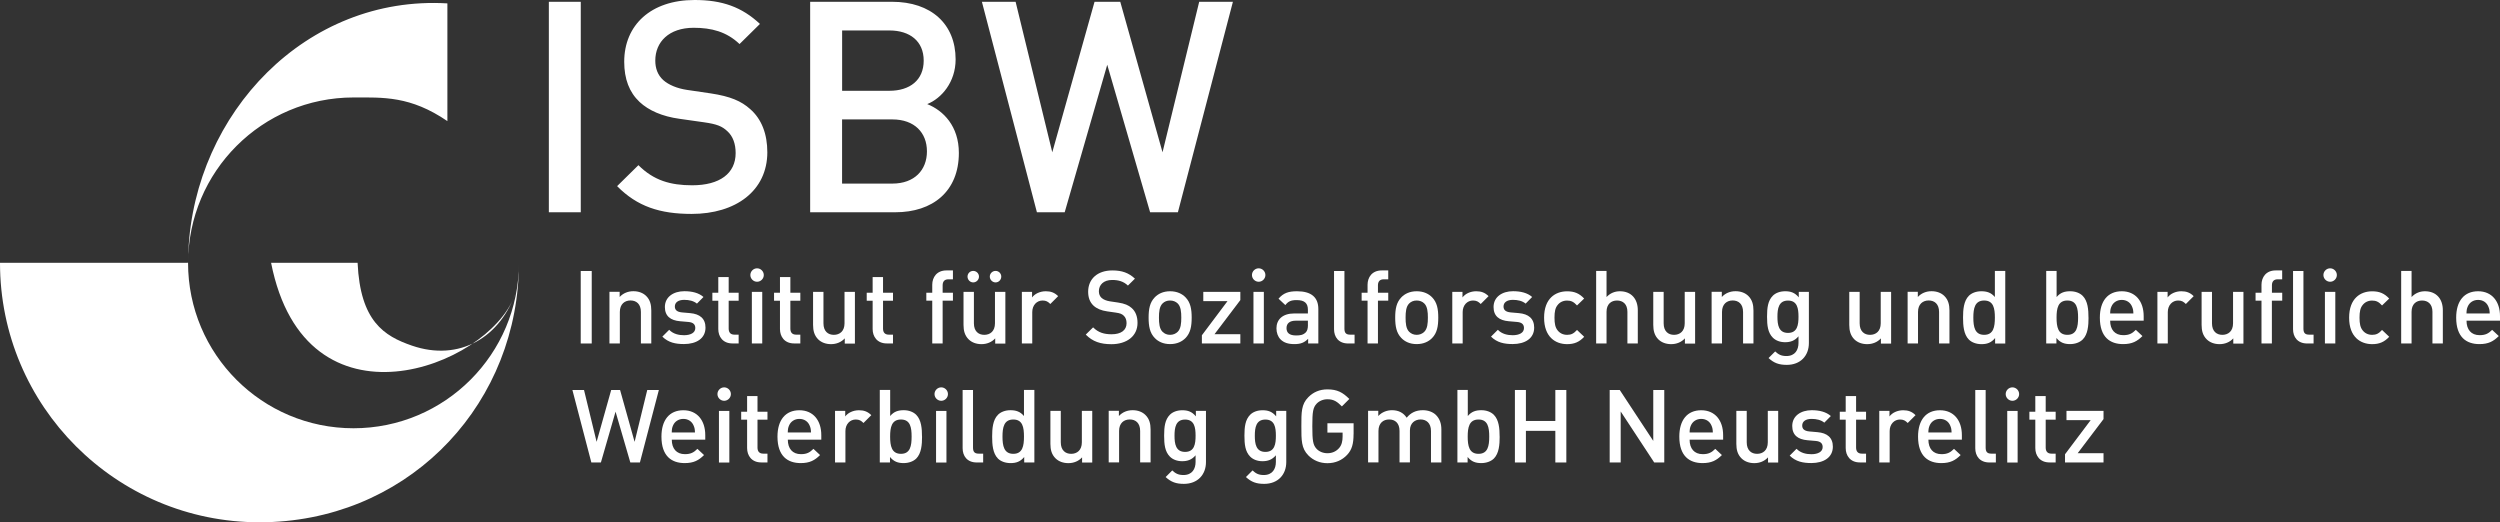 <svg xmlns="http://www.w3.org/2000/svg" id="Ebene_2" viewBox="0 0 531.75 111.09"><rect x="0" y="0" width="531.75" height="111.09" fill="#333333" stroke="none"/><defs><style>.cls-1,.cls-2{fill:#fff;}.cls-2{fill-rule:evenodd;}</style></defs><g id="Ebene_2-2"><g id="Ebene_1-2"><path class="cls-1" d="m123.53,45.15h-6.79V.38h6.79v44.77h0Zm39.68-12.77c0-3.84-1.19-7.04-3.65-9.18-1.89-1.7-4.21-2.7-8.36-3.33l-5.09-.75c-2.08-.31-3.9-1.07-5.03-2.08-1.19-1.07-1.7-2.52-1.7-4.15,0-3.96,2.89-6.98,8.17-6.98,3.77,0,6.98.82,9.75,3.46l4.34-4.28c-3.84-3.58-7.99-5.09-13.9-5.09-9.31,0-14.97,5.34-14.97,13.14,0,3.65,1.07,6.48,3.27,8.55,1.95,1.82,4.84,3.08,8.49,3.58l5.28.75c2.64.38,3.77.82,4.9,1.89,1.19,1.07,1.76,2.7,1.76,4.65,0,4.34-3.4,6.85-9.24,6.85-4.59,0-8.17-1.01-11.44-4.28l-4.53,4.46c4.28,4.34,9.12,5.91,15.85,5.91,9.37,0,16.1-4.9,16.1-13.14h0v.02Zm40.74.13c0,8.24-5.6,12.64-13.52,12.64h-18.11V.38h17.42c8.3,0,13.52,4.72,13.52,12.26,0,4.84-3.02,8.3-6.04,9.5,3.46,1.38,6.73,4.72,6.73,10.38h0Zm-7.48-19.62c0-4.15-2.96-6.41-7.29-6.41h-10.06v12.83h10.06c4.34,0,7.29-2.26,7.29-6.41h0Zm.69,19.3c0-3.96-2.64-6.79-7.36-6.79h-10.69v13.65h10.69c4.72,0,7.36-2.89,7.36-6.85h0ZM262.24.38h-7.17l-7.8,32.01L238.28.38h-5.47l-8.99,32.01L216.02.38h-7.17l11.7,44.77h5.91l9.05-31.38,9.12,31.38h5.91L262.24.38h0ZM110.32,58.42l.06-2.52c0,19.43-15.75,35.19-35.19,35.19s-35.19-15.75-35.19-35.19c0-.39-.13.39-.06,0,0,0-39.94-.02-39.94,0,0,30.48,24.71,55.19,55.19,55.19s53.82-23.36,55.13-52.67h0Zm-70.25-5.02l-.06,2.52c0-19.43,15.75-35.19,35.19-35.19,6.3,0,12.08-.35,19.96,5.03,0,.02,0-25.04,0-25.04-30.07-1.78-53.77,23.37-55.09,52.68h0Zm69.32,9.62l.45-1.3c-3.28,10.1-12.17,15.25-22.21,11.8-5.94-2.04-11.01-5.2-11.57-17.62h-18.4c7.34,37.16,46.09,22.12,51.72,7.12h.01Z"></path></g><polygon class="cls-1" points="140.14 82.95 137.67 82.95 134.98 93.98 131.89 82.95 130 82.95 126.9 93.98 124.22 82.95 121.75 82.95 125.78 98.37 127.81 98.37 130.93 87.56 134.07 98.37 136.11 98.37 140.14 82.95 140.14 82.95"></polygon><path class="cls-2" d="m150.01,93.52v-.97c0-3.12-1.71-5.29-4.66-5.29s-4.66,2.06-4.66,5.61c0,4.18,2.19,5.63,4.94,5.63,1.93,0,2.99-.59,4.12-1.71l-1.41-1.32c-.78.78-1.43,1.13-2.66,1.13-1.8,0-2.79-1.19-2.79-3.08h7.13Zm-2.19-1.54h-4.94c.02-.67.06-1,.28-1.49.35-.82,1.15-1.39,2.19-1.39s1.82.56,2.17,1.39c.22.5.28.82.3,1.49h0Z"></path><path class="cls-2" d="m155.46,83.82c0-.78-.65-1.43-1.43-1.43s-1.43.65-1.43,1.43.65,1.43,1.43,1.43,1.43-.65,1.43-1.43h0Zm-.33,14.56v-10.98h-2.21v10.98h2.21Z"></path><path class="cls-1" d="m163.24,98.37v-1.88h-.91c-.82,0-1.21-.48-1.21-1.28v-5.94h2.12v-1.69h-2.12v-3.34h-2.21v3.34h-1.26v1.69h1.26v6.04c0,1.58.95,3.05,3.01,3.05h1.32Z"></path><path class="cls-2" d="m174.69,93.52v-.97c0-3.12-1.71-5.29-4.66-5.29s-4.66,2.06-4.66,5.61c0,4.18,2.19,5.63,4.94,5.63,1.93,0,2.99-.59,4.12-1.71l-1.41-1.32c-.78.78-1.43,1.13-2.66,1.13-1.8,0-2.79-1.19-2.79-3.08h7.13Zm-2.19-1.54h-4.94c.02-.67.06-1,.28-1.49.35-.82,1.15-1.39,2.19-1.39s1.82.56,2.17,1.39c.22.5.28.82.3,1.49h0Z"></path><path class="cls-2" d="m185.32,88.3c-.76-.76-1.56-1.04-2.62-1.04-1.23,0-2.36.54-2.92,1.32v-1.19h-2.17v10.98h2.21v-6.67c0-1.52,1-2.47,2.19-2.47.76,0,1.15.24,1.65.74l1.67-1.67h0Z"></path><path class="cls-2" d="m196.11,92.87c0-1.67-.13-3.53-1.23-4.64-.61-.61-1.56-.98-2.66-.98-1.17,0-2.08.28-2.88,1.24v-5.55h-2.21v15.43h2.17v-1.17c.82,1,1.71,1.3,2.9,1.3,1.11,0,2.08-.37,2.69-.97,1.1-1.11,1.23-2.99,1.23-4.66h0Zm-2.21,0c0,1.95-.28,3.66-2.27,3.66s-2.3-1.71-2.3-3.66.3-3.64,2.3-3.64,2.27,1.69,2.27,3.64h0Z"></path><path class="cls-2" d="m201.63,83.82c0-.78-.65-1.43-1.43-1.43s-1.43.65-1.43,1.43.65,1.43,1.43,1.43,1.43-.65,1.43-1.43h0Zm-.32,14.56v-10.98h-2.21v10.98h2.21Z"></path><path class="cls-1" d="m209.12,98.37v-1.88h-.97c-.89,0-1.19-.43-1.19-1.28v-12.26h-2.21v12.39c0,1.62.93,3.03,3.01,3.03h1.36Z"></path><path class="cls-2" d="m220.01,98.37v-15.43h-2.21v5.55c-.8-.95-1.71-1.24-2.88-1.24-1.1,0-2.06.37-2.66.98-1.1,1.1-1.23,2.97-1.23,4.64s.13,3.55,1.23,4.66c.61.61,1.58.97,2.69.97,1.19,0,2.08-.3,2.9-1.3v1.17h2.17Zm-2.21-5.5c0,1.95-.28,3.66-2.27,3.66s-2.3-1.71-2.3-3.66.3-3.64,2.3-3.64,2.27,1.69,2.27,3.64h0Z"></path><path class="cls-2" d="m232.32,98.37v-10.98h-2.21v6.69c0,1.69-1.04,2.45-2.27,2.45s-2.21-.74-2.21-2.45v-6.69h-2.21v7.02c0,1.23.26,2.27,1.11,3.1.65.63,1.58,1,2.71,1s2.17-.41,2.92-1.23v1.1h2.17Z"></path><path class="cls-2" d="m244.73,98.37v-7.02c0-1.23-.26-2.27-1.11-3.1-.65-.63-1.58-1-2.71-1s-2.17.41-2.92,1.24v-1.11h-2.17v10.98h2.21v-6.69c0-1.69,1.04-2.45,2.27-2.45s2.21.74,2.21,2.45v6.69h2.21Z"></path><path class="cls-2" d="m256.51,98.31v-10.92h-2.15v1.17c-.82-1-1.71-1.3-2.88-1.3-1.1,0-2.04.35-2.64.95-1.06,1.06-1.23,2.6-1.23,4.46s.17,3.4,1.23,4.46c.61.61,1.52.97,2.62.97s2.04-.3,2.84-1.26v1.41c0,1.47-.71,2.79-2.58,2.79-1.08,0-1.69-.32-2.38-.98l-1.41,1.41c1.15,1.06,2.21,1.45,3.88,1.45,2.92,0,4.7-1.95,4.7-4.64h0Zm-2.21-5.63c0,1.73-.24,3.44-2.23,3.44s-2.25-1.71-2.25-3.44.26-3.44,2.25-3.44,2.23,1.71,2.23,3.44h0Z"></path><path class="cls-2" d="m273.59,98.31v-10.92h-2.15v1.17c-.82-1-1.71-1.3-2.88-1.3-1.11,0-2.04.35-2.64.95-1.06,1.06-1.23,2.6-1.23,4.46s.17,3.4,1.23,4.46c.61.61,1.52.97,2.62.97s2.04-.3,2.84-1.26v1.41c0,1.47-.71,2.79-2.58,2.79-1.08,0-1.69-.32-2.38-.98l-1.41,1.41c1.15,1.06,2.21,1.45,3.88,1.45,2.92,0,4.7-1.95,4.7-4.64h0Zm-2.21-5.63c0,1.73-.24,3.44-2.23,3.44s-2.25-1.71-2.25-3.44.26-3.44,2.25-3.44,2.23,1.71,2.23,3.44h0Z"></path><path class="cls-1" d="m287.91,92.35v-2.32h-5.57v1.99h3.23v.85c0,.95-.19,1.82-.76,2.45-.61.69-1.45,1.08-2.47,1.08-.91,0-1.76-.35-2.3-.93-.76-.82-.91-1.71-.91-4.81s.15-3.96.91-4.79c.54-.58,1.39-.95,2.3-.95,1.39,0,2.1.54,3.08,1.52l1.58-1.58c-1.39-1.39-2.56-2.04-4.66-2.04-1.65,0-2.99.58-4.05,1.65-1.52,1.52-1.49,3.23-1.49,6.2s-.02,4.68,1.49,6.2c1.06,1.06,2.45,1.65,4.05,1.65,1.69,0,3.12-.63,4.2-1.78,1.02-1.08,1.36-2.38,1.36-4.38h0Z"></path><path class="cls-2" d="m306.58,98.37v-7.02c0-1.23-.33-2.27-1.17-3.1-.65-.63-1.65-1-2.77-1-1.45,0-2.56.52-3.44,1.6-.69-1.06-1.75-1.6-3.12-1.6-1.1,0-2.19.43-2.92,1.24v-1.11h-2.17v10.98h2.21v-6.69c0-1.69,1.04-2.45,2.27-2.45s2.21.74,2.21,2.45v6.69h2.21v-6.8c0-1.58,1.08-2.34,2.27-2.34s2.21.74,2.21,2.45v6.69h2.21Z"></path><path class="cls-2" d="m318.97,92.87c0-1.67-.13-3.53-1.23-4.64-.61-.61-1.56-.98-2.66-.98-1.17,0-2.08.28-2.88,1.24v-5.55h-2.21v15.43h2.17v-1.17c.82,1,1.71,1.3,2.9,1.3,1.11,0,2.08-.37,2.69-.97,1.1-1.11,1.23-2.99,1.23-4.66h0Zm-2.21,0c0,1.95-.28,3.66-2.28,3.66s-2.3-1.71-2.3-3.66.3-3.64,2.3-3.64,2.28,1.69,2.28,3.64h0Z"></path><polygon class="cls-1" points="333.16 98.37 333.16 82.95 330.82 82.95 330.82 89.54 324.56 89.54 324.56 82.95 322.22 82.95 322.22 98.37 324.56 98.37 324.56 91.64 330.82 91.64 330.82 98.37 333.16 98.37 333.16 98.37"></polygon><polygon class="cls-1" points="353.99 98.37 353.99 82.95 351.65 82.95 351.65 93.78 344.52 82.95 342.38 82.95 342.38 98.37 344.72 98.37 344.72 87.52 351.85 98.37 353.99 98.37 353.99 98.37"></polygon><path class="cls-2" d="m366.51,93.52v-.97c0-3.12-1.71-5.29-4.66-5.29s-4.66,2.06-4.66,5.61c0,4.18,2.19,5.63,4.94,5.63,1.93,0,2.99-.59,4.12-1.71l-1.41-1.32c-.78.78-1.43,1.13-2.67,1.13-1.8,0-2.79-1.19-2.79-3.08h7.13Zm-2.19-1.54h-4.94c.02-.67.06-1,.28-1.49.35-.82,1.15-1.39,2.19-1.39s1.82.56,2.17,1.39c.22.5.28.82.3,1.49h0Z"></path><path class="cls-2" d="m378.22,98.37v-10.98h-2.21v6.69c0,1.69-1.04,2.45-2.27,2.45s-2.21-.74-2.21-2.45v-6.69h-2.21v7.02c0,1.23.26,2.27,1.11,3.1.65.63,1.58,1,2.71,1s2.17-.41,2.92-1.23v1.1h2.17Z"></path><path class="cls-1" d="m389.85,95.02c0-1.95-1.21-2.92-3.27-3.1l-1.73-.15c-1.17-.11-1.52-.61-1.52-1.26,0-.82.67-1.41,1.99-1.41,1.04,0,2.01.22,2.71.8l1.39-1.41c-1.02-.89-2.43-1.24-4.07-1.24-2.3,0-4.14,1.21-4.14,3.36,0,1.93,1.19,2.86,3.25,3.03l1.75.15c1.06.09,1.47.56,1.47,1.3,0,1.04-1.06,1.52-2.4,1.52-1.08,0-2.27-.24-3.16-1.15l-1.45,1.45c1.3,1.28,2.82,1.58,4.61,1.58,2.62,0,4.57-1.19,4.57-3.49h0Z"></path><path class="cls-1" d="m396.91,98.37v-1.88h-.91c-.82,0-1.21-.48-1.21-1.28v-5.94h2.12v-1.69h-2.12v-3.34h-2.21v3.34h-1.26v1.69h1.26v6.04c0,1.58.95,3.05,3.01,3.05h1.32Z"></path><path class="cls-2" d="m407.43,88.3c-.76-.76-1.56-1.04-2.62-1.04-1.23,0-2.36.54-2.92,1.32v-1.19h-2.17v10.98h2.21v-6.67c0-1.52,1-2.47,2.19-2.47.76,0,1.15.24,1.65.74l1.67-1.67h0Z"></path><path class="cls-2" d="m417.29,93.52v-.97c0-3.12-1.71-5.29-4.66-5.29s-4.66,2.06-4.66,5.61c0,4.18,2.19,5.63,4.94,5.63,1.93,0,2.99-.59,4.12-1.71l-1.41-1.32c-.78.78-1.43,1.13-2.66,1.13-1.8,0-2.79-1.19-2.79-3.08h7.13Zm-2.19-1.54h-4.94c.02-.67.07-1,.28-1.49.35-.82,1.15-1.39,2.19-1.39s1.82.56,2.17,1.39c.22.5.28.82.3,1.49h0Z"></path><path class="cls-1" d="m424.52,98.37v-1.88h-.98c-.89,0-1.19-.43-1.19-1.28v-12.26h-2.21v12.39c0,1.62.93,3.03,3.01,3.03h1.37Z"></path><path class="cls-2" d="m429.47,83.82c0-.78-.65-1.43-1.43-1.43s-1.43.65-1.43,1.43.65,1.43,1.43,1.43,1.43-.65,1.43-1.43h0Zm-.32,14.56v-10.98h-2.21v10.98h2.21Z"></path><path class="cls-1" d="m437.24,98.37v-1.88h-.91c-.82,0-1.21-.48-1.21-1.28v-5.94h2.12v-1.69h-2.12v-3.34h-2.21v3.34h-1.26v1.69h1.26v6.04c0,1.58.95,3.05,3.01,3.05h1.32Z"></path><polygon class="cls-1" points="447.42 98.37 447.42 96.4 441.92 96.4 447.42 89.14 447.42 87.39 439.54 87.39 439.54 89.36 444.69 89.36 439.23 96.62 439.23 98.37 447.42 98.37 447.42 98.37"></polygon><polygon class="cls-1" points="125.86 73.06 125.86 57.64 123.52 57.64 123.52 73.06 125.86 73.06 125.86 73.06"></polygon><path class="cls-2" d="m138.53,73.06v-7.02c0-1.24-.26-2.27-1.1-3.1-.65-.63-1.58-1-2.71-1s-2.17.41-2.92,1.23v-1.1h-2.17v10.98h2.21v-6.69c0-1.69,1.04-2.45,2.27-2.45s2.21.74,2.21,2.45v6.69h2.21Z"></path><path class="cls-1" d="m150.06,69.7c0-1.95-1.21-2.92-3.27-3.1l-1.73-.15c-1.17-.11-1.52-.61-1.52-1.26,0-.82.67-1.41,1.99-1.41,1.04,0,2.01.22,2.71.8l1.39-1.41c-1.02-.89-2.43-1.23-4.07-1.23-2.3,0-4.14,1.21-4.14,3.36,0,1.93,1.19,2.86,3.25,3.03l1.75.15c1.06.09,1.47.56,1.47,1.3,0,1.04-1.06,1.52-2.4,1.52-1.08,0-2.27-.24-3.16-1.15l-1.45,1.45c1.3,1.28,2.82,1.58,4.61,1.58,2.62,0,4.57-1.19,4.57-3.49h0Z"></path><path class="cls-1" d="m157.11,73.06v-1.88h-.91c-.82,0-1.21-.48-1.21-1.28v-5.94h2.12v-1.69h-2.12v-3.34h-2.21v3.34h-1.26v1.69h1.26v6.04c0,1.58.95,3.05,3.01,3.05h1.32Z"></path><path class="cls-2" d="m162.46,58.5c0-.78-.65-1.43-1.43-1.43s-1.43.65-1.43,1.43.65,1.43,1.43,1.43,1.43-.65,1.43-1.43h0Zm-.33,14.56v-10.98h-2.21v10.98h2.21Z"></path><path class="cls-1" d="m170.23,73.06v-1.88h-.91c-.82,0-1.21-.48-1.21-1.28v-5.94h2.12v-1.69h-2.12v-3.34h-2.21v3.34h-1.26v1.69h1.26v6.04c0,1.58.95,3.05,3.01,3.05h1.32Z"></path><path class="cls-2" d="m181.84,73.06v-10.98h-2.21v6.69c0,1.69-1.04,2.45-2.27,2.45s-2.21-.74-2.21-2.45v-6.69h-2.21v7.02c0,1.23.26,2.27,1.11,3.1.65.63,1.58,1,2.71,1s2.17-.41,2.92-1.23v1.11h2.17Z"></path><path class="cls-1" d="m189.94,73.06v-1.88h-.91c-.82,0-1.21-.48-1.21-1.28v-5.94h2.12v-1.69h-2.12v-3.34h-2.21v3.34h-1.26v1.69h1.26v6.04c0,1.58.95,3.05,3.01,3.05h1.32Z"></path><path class="cls-1" d="m202.69,63.96v-1.69h-2.19v-1.58c0-.8.39-1.28,1.21-1.28h.98v-1.89h-1.39c-2.06,0-3.01,1.47-3.01,3.05v1.69h-1.26v1.69h1.26v9.1h2.21v-9.1h2.19Z"></path><path class="cls-2" d="m212.97,58.83c0-.67-.54-1.21-1.21-1.21s-1.23.54-1.23,1.21.56,1.24,1.23,1.24,1.21-.56,1.21-1.24h0Zm-4.74,0c0-.67-.56-1.21-1.23-1.21s-1.21.54-1.21,1.21.54,1.24,1.21,1.24,1.23-.56,1.23-1.24h0Zm5.61,14.23v-10.98h-2.21v6.69c0,1.69-1.04,2.45-2.27,2.45s-2.21-.74-2.21-2.45v-6.69h-2.21v7.02c0,1.23.26,2.27,1.11,3.1.65.63,1.58,1,2.71,1s2.17-.41,2.92-1.23v1.11h2.17Z"></path><path class="cls-2" d="m225.06,62.99c-.76-.76-1.56-1.04-2.62-1.04-1.23,0-2.36.54-2.92,1.32v-1.19h-2.17v10.98h2.21v-6.67c0-1.52,1-2.47,2.19-2.47.76,0,1.15.24,1.65.74l1.67-1.67h0Z"></path><path class="cls-1" d="m241.95,68.66c0-1.32-.41-2.43-1.26-3.16-.65-.58-1.45-.93-2.88-1.15l-1.76-.26c-.71-.11-1.34-.37-1.73-.71-.41-.37-.59-.87-.59-1.43,0-1.36,1-2.4,2.82-2.4,1.3,0,2.4.28,3.36,1.19l1.49-1.47c-1.32-1.23-2.75-1.75-4.79-1.75-3.21,0-5.16,1.84-5.16,4.53,0,1.26.37,2.23,1.13,2.95.67.63,1.67,1.06,2.92,1.23l1.82.26c.91.13,1.3.28,1.69.65.41.37.61.93.61,1.6,0,1.49-1.17,2.36-3.18,2.36-1.58,0-2.82-.35-3.94-1.47l-1.56,1.54c1.47,1.49,3.14,2.04,5.46,2.04,3.23,0,5.55-1.69,5.55-4.53h0Z"></path><path class="cls-2" d="m253.47,67.56c0-1.84-.26-3.23-1.3-4.31-.71-.74-1.8-1.3-3.29-1.3s-2.56.56-3.27,1.3c-1.04,1.08-1.3,2.47-1.3,4.31s.26,3.25,1.3,4.33c.71.74,1.78,1.3,3.27,1.3s2.58-.56,3.29-1.3c1.04-1.08,1.3-2.47,1.3-4.33h0Zm-2.21,0c0,1.19-.09,2.34-.76,3.01-.41.41-.98.65-1.63.65s-1.19-.24-1.6-.65c-.67-.67-.76-1.82-.76-3.01s.09-2.34.76-3.01c.41-.41.95-.63,1.6-.63s1.21.22,1.63.63c.67.67.76,1.82.76,3.01h0Z"></path><polygon class="cls-1" points="263.82 73.06 263.82 71.09 258.32 71.09 263.82 63.83 263.82 62.08 255.94 62.08 255.94 64.05 261.09 64.05 255.64 71.31 255.64 73.06 263.82 73.06 263.82 73.06"></polygon><path class="cls-2" d="m269.15,58.5c0-.78-.65-1.43-1.43-1.43s-1.43.65-1.43,1.43.65,1.43,1.43,1.43,1.43-.65,1.43-1.43h0Zm-.33,14.56v-10.98h-2.21v10.98h2.21Z"></path><path class="cls-2" d="m280.41,73.06v-7.34c0-2.49-1.52-3.77-4.53-3.77-1.82,0-2.9.37-3.94,1.58l1.45,1.36c.61-.78,1.19-1.06,2.4-1.06,1.71,0,2.4.67,2.4,2.06v.78h-2.9c-2.51,0-3.79,1.32-3.79,3.16,0,.93.3,1.78.87,2.36.67.67,1.58,1,2.95,1s2.12-.33,2.92-1.13v1h2.17Zm-2.21-3.96c0,.78-.15,1.3-.48,1.62-.59.56-1.21.63-2.06.63-1.39,0-2.02-.56-2.02-1.56s.67-1.58,1.97-1.58h2.58v.89h0Z"></path><path class="cls-1" d="m288.12,73.06v-1.88h-.97c-.89,0-1.19-.43-1.19-1.28v-12.26h-2.21v12.39c0,1.62.93,3.03,3.01,3.03h1.36Z"></path><path class="cls-1" d="m295.28,63.96v-1.69h-2.19v-1.58c0-.8.39-1.28,1.21-1.28h.98v-1.89h-1.39c-2.06,0-3.01,1.47-3.01,3.05v1.69h-1.26v1.69h1.26v9.1h2.21v-9.1h2.19Z"></path><path class="cls-2" d="m305.92,67.56c0-1.84-.26-3.23-1.3-4.31-.71-.74-1.8-1.3-3.29-1.3s-2.56.56-3.27,1.3c-1.04,1.08-1.3,2.47-1.3,4.31s.26,3.25,1.3,4.33c.71.74,1.78,1.3,3.27,1.3s2.58-.56,3.29-1.3c1.04-1.08,1.3-2.47,1.3-4.33h0Zm-2.21,0c0,1.19-.09,2.34-.76,3.01-.41.41-.98.65-1.62.65s-1.19-.24-1.6-.65c-.67-.67-.76-1.82-.76-3.01s.09-2.34.76-3.01c.41-.41.95-.63,1.6-.63s1.21.22,1.62.63c.67.67.76,1.82.76,3.01h0Z"></path><path class="cls-2" d="m316.61,62.99c-.76-.76-1.56-1.04-2.62-1.04-1.24,0-2.36.54-2.92,1.32v-1.19h-2.17v10.98h2.21v-6.67c0-1.52,1-2.47,2.19-2.47.76,0,1.15.24,1.65.74l1.67-1.67h0Z"></path><path class="cls-1" d="m326.32,69.7c0-1.95-1.21-2.92-3.27-3.1l-1.73-.15c-1.17-.11-1.52-.61-1.52-1.26,0-.82.67-1.41,1.99-1.41,1.04,0,2.02.22,2.71.8l1.39-1.41c-1.02-.89-2.43-1.23-4.07-1.23-2.3,0-4.14,1.21-4.14,3.36,0,1.93,1.19,2.86,3.25,3.03l1.75.15c1.06.09,1.47.56,1.47,1.3,0,1.04-1.06,1.52-2.4,1.52-1.08,0-2.27-.24-3.16-1.15l-1.45,1.45c1.3,1.28,2.82,1.58,4.61,1.58,2.62,0,4.57-1.19,4.57-3.49h0Z"></path><path class="cls-1" d="m336.95,71.63l-1.52-1.45c-.69.76-1.23,1.04-2.1,1.04s-1.56-.35-2.04-.97c-.48-.61-.65-1.41-.65-2.69s.17-2.06.65-2.66c.48-.63,1.19-.97,2.04-.97s1.41.28,2.1,1.04l1.52-1.47c-1.04-1.11-2.1-1.54-3.62-1.54-2.47,0-4.9,1.49-4.9,5.61s2.43,5.63,4.9,5.63c1.52,0,2.58-.45,3.62-1.56h0Z"></path><path class="cls-1" d="m348.36,73.06v-7.08c0-2.38-1.37-4.03-3.81-4.03-1.08,0-2.08.41-2.84,1.23v-5.55h-2.21v15.43h2.21v-6.74c0-1.65,1-2.4,2.23-2.4s2.21.74,2.21,2.4v6.74h2.21Z"></path><path class="cls-2" d="m360.55,73.06v-10.98h-2.21v6.69c0,1.69-1.04,2.45-2.27,2.45s-2.21-.74-2.21-2.45v-6.69h-2.21v7.02c0,1.23.26,2.27,1.1,3.1.65.63,1.58,1,2.71,1s2.17-.41,2.92-1.23v1.11h2.17Z"></path><path class="cls-2" d="m372.96,73.06v-7.02c0-1.24-.26-2.27-1.1-3.1-.65-.63-1.58-1-2.71-1s-2.17.41-2.92,1.23v-1.1h-2.17v10.98h2.21v-6.69c0-1.69,1.04-2.45,2.27-2.45s2.21.74,2.21,2.45v6.69h2.21Z"></path><path class="cls-2" d="m384.75,73v-10.92h-2.15v1.17c-.82-1-1.71-1.3-2.88-1.3-1.1,0-2.04.35-2.64.95-1.06,1.06-1.23,2.6-1.23,4.46s.17,3.4,1.23,4.46c.61.61,1.52.97,2.62.97s2.04-.3,2.84-1.26v1.41c0,1.47-.71,2.79-2.58,2.79-1.08,0-1.69-.33-2.38-.98l-1.41,1.41c1.15,1.06,2.21,1.45,3.88,1.45,2.92,0,4.7-1.95,4.7-4.64h0Zm-2.21-5.63c0,1.73-.24,3.44-2.23,3.44s-2.25-1.71-2.25-3.44.26-3.44,2.25-3.44,2.23,1.71,2.23,3.44h0Z"></path><path class="cls-2" d="m402.24,73.06v-10.98h-2.21v6.69c0,1.69-1.04,2.45-2.27,2.45s-2.21-.74-2.21-2.45v-6.69h-2.21v7.02c0,1.23.26,2.27,1.1,3.1.65.63,1.58,1,2.71,1s2.17-.41,2.92-1.23v1.11h2.17Z"></path><path class="cls-2" d="m414.65,73.06v-7.02c0-1.24-.26-2.27-1.1-3.1-.65-.63-1.58-1-2.71-1s-2.17.41-2.92,1.23v-1.1h-2.17v10.98h2.21v-6.69c0-1.69,1.04-2.45,2.27-2.45s2.21.74,2.21,2.45v6.69h2.21Z"></path><path class="cls-2" d="m426.52,73.06v-15.43h-2.21v5.55c-.8-.95-1.71-1.23-2.88-1.23-1.11,0-2.06.37-2.66.97-1.1,1.11-1.23,2.97-1.23,4.64s.13,3.55,1.23,4.66c.61.61,1.58.98,2.69.98,1.19,0,2.08-.3,2.9-1.3v1.17h2.17Zm-2.21-5.5c0,1.95-.28,3.66-2.28,3.66s-2.3-1.71-2.3-3.66.3-3.64,2.3-3.64,2.28,1.69,2.28,3.64h0Z"></path><path class="cls-2" d="m444.22,67.56c0-1.67-.13-3.53-1.24-4.64-.61-.61-1.56-.97-2.66-.97-1.17,0-2.08.28-2.88,1.23v-5.55h-2.21v15.43h2.17v-1.17c.82,1,1.71,1.3,2.9,1.3,1.11,0,2.08-.37,2.69-.98,1.11-1.1,1.24-2.99,1.24-4.66h0Zm-2.21,0c0,1.95-.28,3.66-2.28,3.66s-2.3-1.71-2.3-3.66.3-3.64,2.3-3.64,2.28,1.69,2.28,3.64h0Z"></path><path class="cls-2" d="m455.96,68.21v-.97c0-3.12-1.71-5.29-4.66-5.29s-4.66,2.06-4.66,5.61c0,4.18,2.19,5.63,4.94,5.63,1.93,0,2.99-.59,4.12-1.71l-1.41-1.32c-.78.78-1.43,1.13-2.67,1.13-1.8,0-2.79-1.19-2.79-3.08h7.13Zm-2.19-1.54h-4.94c.02-.67.06-1,.28-1.49.35-.82,1.15-1.39,2.19-1.39s1.82.56,2.17,1.39c.22.5.28.82.3,1.49h0Z"></path><path class="cls-2" d="m466.59,62.99c-.76-.76-1.56-1.04-2.62-1.04-1.24,0-2.36.54-2.92,1.32v-1.19h-2.17v10.98h2.21v-6.67c0-1.52,1-2.47,2.19-2.47.76,0,1.15.24,1.65.74l1.67-1.67h0Z"></path><path class="cls-2" d="m477.18,73.06v-10.98h-2.21v6.69c0,1.69-1.04,2.45-2.27,2.45s-2.21-.74-2.21-2.45v-6.69h-2.21v7.02c0,1.23.26,2.27,1.11,3.1.65.63,1.58,1,2.71,1s2.17-.41,2.92-1.23v1.11h2.17Z"></path><path class="cls-1" d="m485.43,63.96v-1.69h-2.19v-1.58c0-.8.39-1.28,1.21-1.28h.97v-1.89h-1.39c-2.06,0-3.01,1.47-3.01,3.05v1.69h-1.26v1.69h1.26v9.1h2.21v-9.1h2.19Z"></path><path class="cls-1" d="m492.1,73.06v-1.88h-.97c-.89,0-1.19-.43-1.19-1.28v-12.26h-2.21v12.39c0,1.62.93,3.03,3.01,3.03h1.36Z"></path><path class="cls-2" d="m497.05,58.5c0-.78-.65-1.43-1.43-1.43s-1.43.65-1.43,1.43.65,1.43,1.43,1.43,1.43-.65,1.43-1.43h0Zm-.33,14.56v-10.98h-2.21v10.98h2.21Z"></path><path class="cls-1" d="m508.18,71.63l-1.52-1.45c-.69.76-1.23,1.04-2.1,1.04s-1.56-.35-2.04-.97c-.48-.61-.65-1.41-.65-2.69s.17-2.06.65-2.66c.48-.63,1.19-.97,2.04-.97s1.41.28,2.1,1.04l1.52-1.47c-1.04-1.11-2.1-1.54-3.62-1.54-2.47,0-4.9,1.49-4.9,5.61s2.43,5.63,4.9,5.63c1.52,0,2.58-.45,3.62-1.56h0Z"></path><path class="cls-1" d="m519.59,73.06v-7.08c0-2.38-1.36-4.03-3.81-4.03-1.08,0-2.08.41-2.84,1.23v-5.55h-2.21v15.43h2.21v-6.74c0-1.65,1-2.4,2.23-2.4s2.21.74,2.21,2.4v6.74h2.21Z"></path><path class="cls-2" d="m531.75,68.21v-.97c0-3.12-1.71-5.29-4.66-5.29s-4.66,2.06-4.66,5.61c0,4.18,2.19,5.63,4.94,5.63,1.93,0,2.99-.59,4.12-1.71l-1.41-1.32c-.78.78-1.43,1.13-2.66,1.13-1.8,0-2.79-1.19-2.79-3.08h7.13Zm-2.19-1.54h-4.94c.02-.67.06-1,.28-1.49.35-.82,1.15-1.39,2.19-1.39s1.82.56,2.17,1.39c.22.5.28.82.3,1.49h0Z"></path></g></svg>